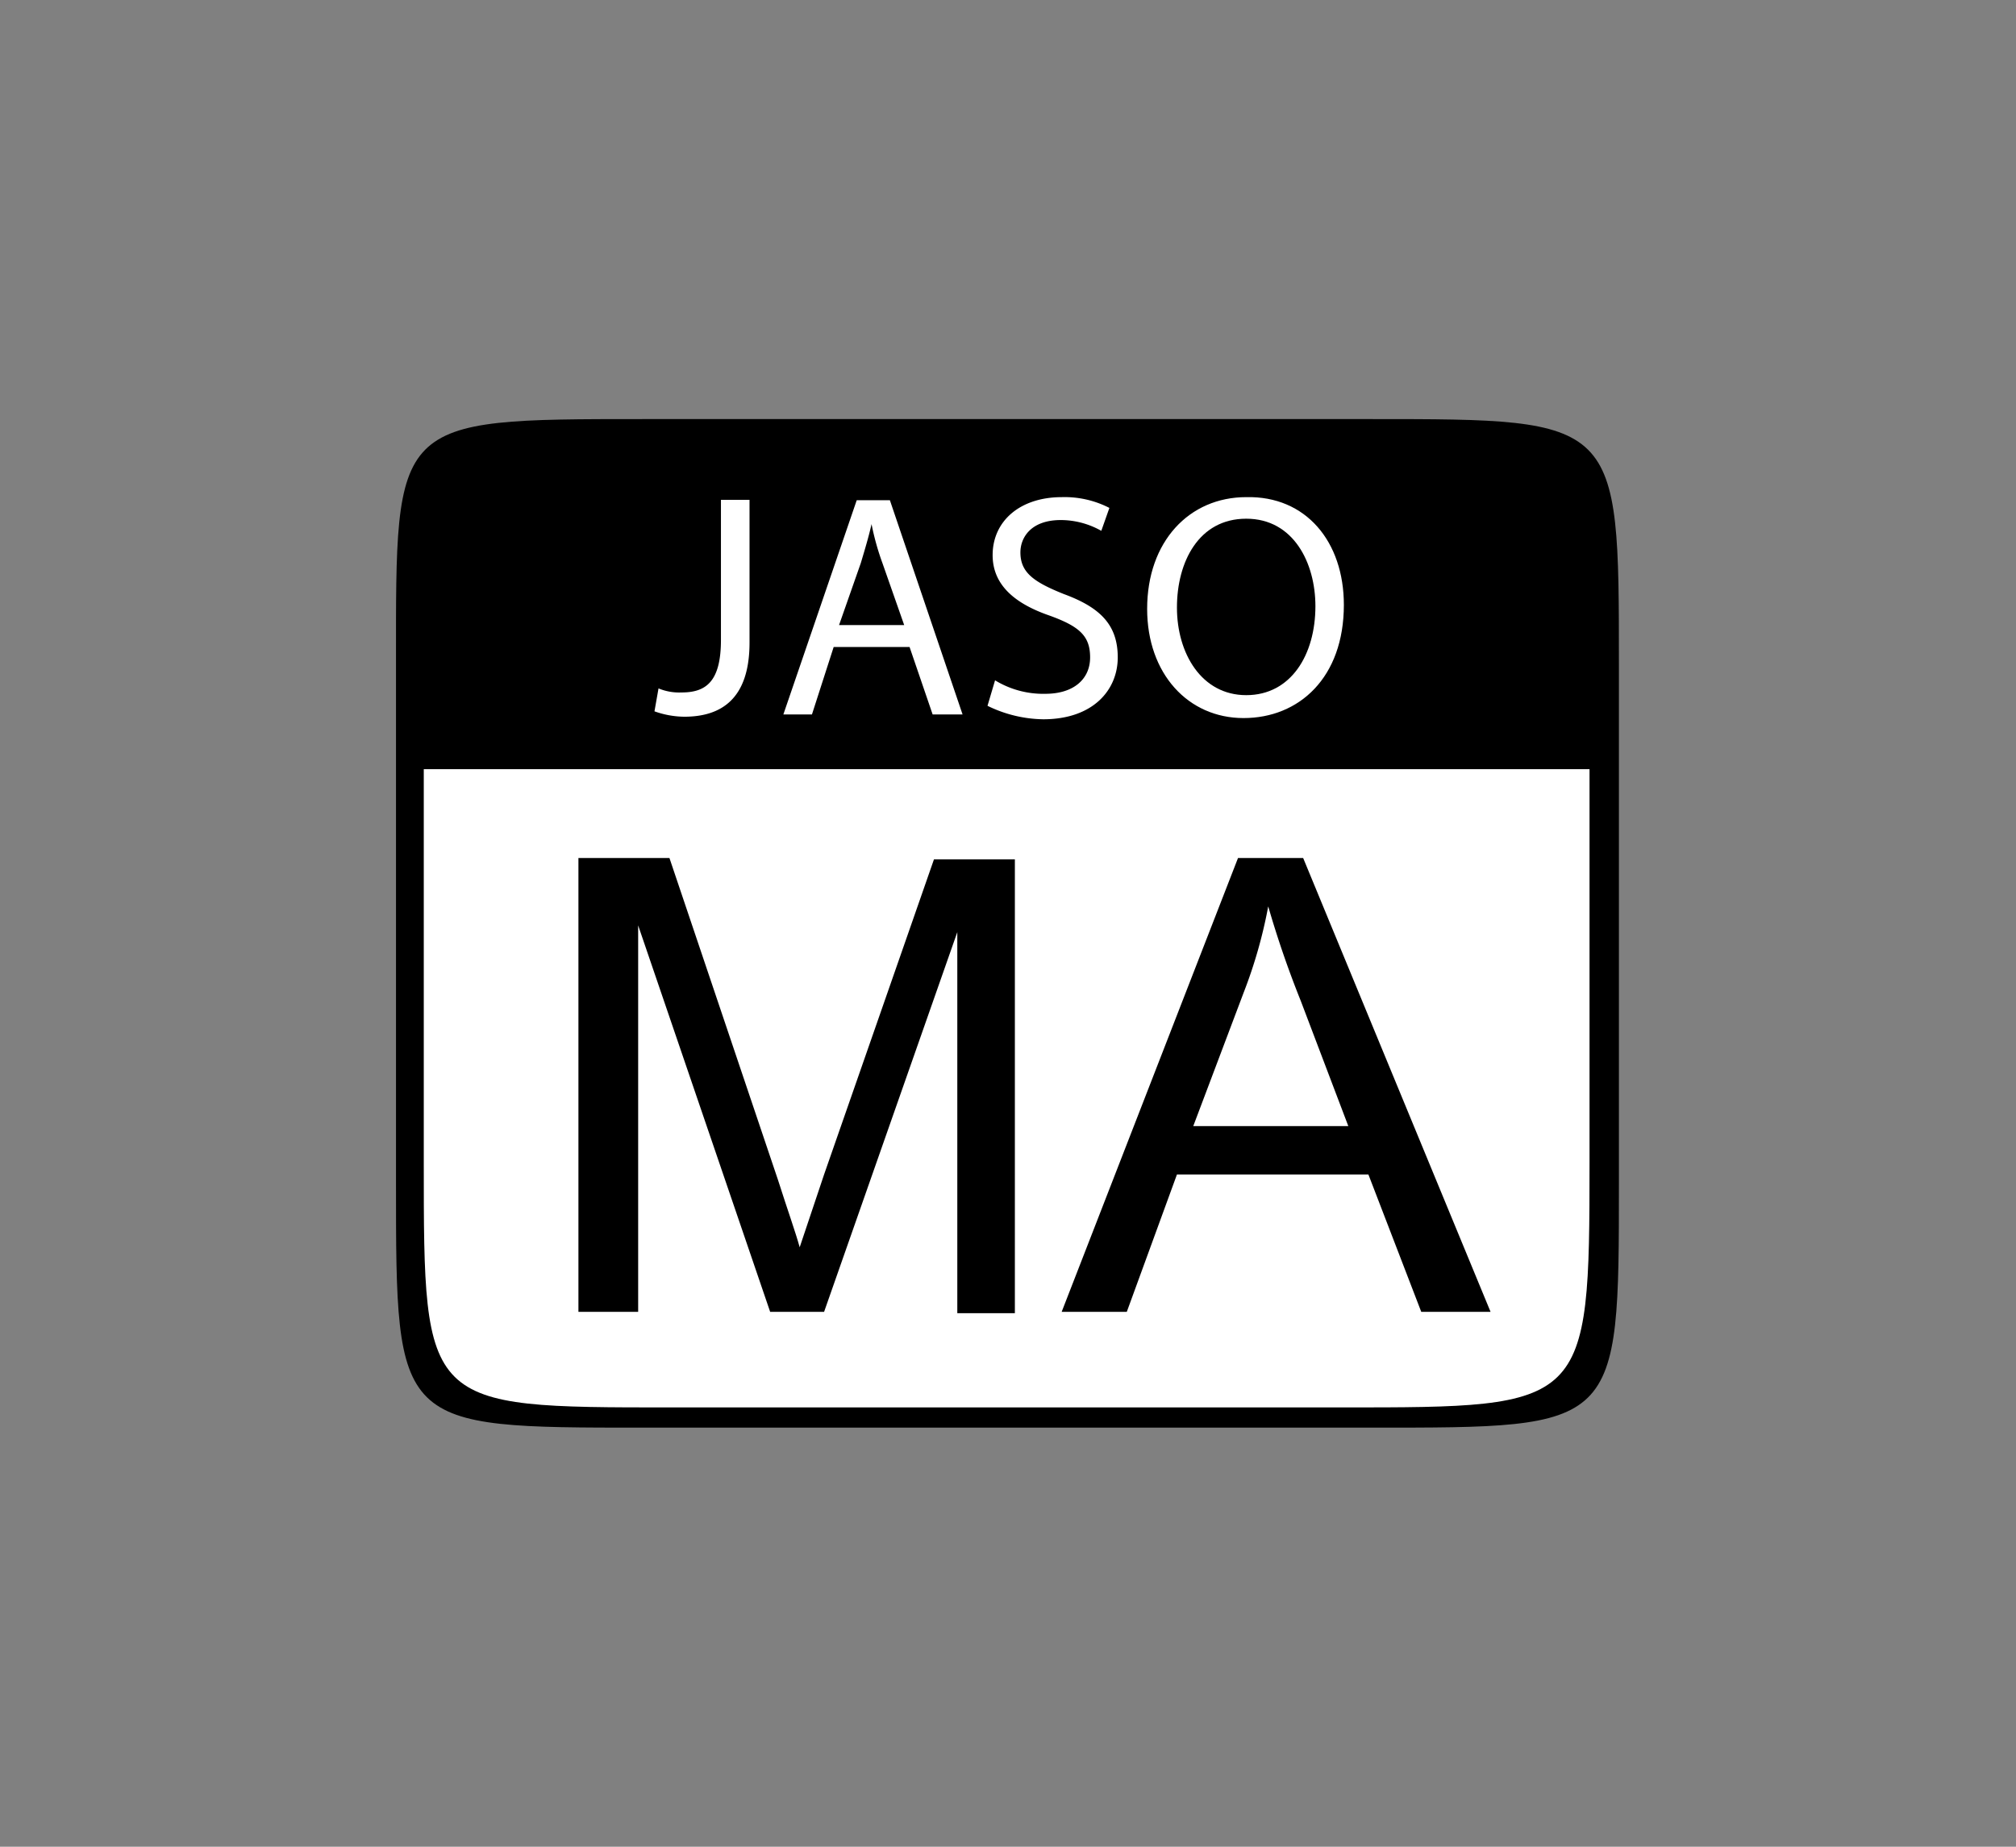 <svg xmlns="http://www.w3.org/2000/svg" viewBox="0 0 149.52 137"><rect x="0" y="0" width="149.52" height="137" fill="#808080" stroke="none"/><defs><style>.cls-1{fill:#fff;}</style></defs><g id="Awards"><path d="M101.69,105.91h-54c-18.32,0-18.32,0-18.32-18.08V49.27c0-18.18-.33-18.18,18.32-18.18h54.06c18.32,0,18.32,0,18.32,18.18V87.73c0,18.3,0,18.18-18.42,18.18"/><path class="cls-1" d="M117.89,57.06V86.23c0,18.18-.21,18.18-18.32,18.18H49.75c-18.32,0-18.32,0-18.32-18.18V57.06Z"/><path class="cls-1" d="M53.47,37.08h2.12V47.67c0,4.2-2.12,5.5-4.84,5.5a6.72,6.72,0,0,1-2.21-.4l.3-1.7a4,4,0,0,0,1.71.3c1.81,0,2.92-.8,2.92-3.9Z"/><path class="cls-1" d="M67.06,46.37l-1.61-4.59a19.36,19.36,0,0,1-.81-2.9c-.2.9-.5,1.9-.8,2.9l-1.61,4.59ZM61.83,48l-1.61,5H58.1l5.44-15.89H66L71.39,53H69.17l-1.71-5Z"/><path class="cls-1" d="M73.8,50.47a6.86,6.86,0,0,0,3.73,1c2.11,0,3.32-1.1,3.32-2.7s-.8-2.3-3-3.1c-2.62-.9-4.23-2.3-4.23-4.49,0-2.5,2-4.3,5.14-4.3a7.26,7.26,0,0,1,3.52.8l-.6,1.7a6.13,6.13,0,0,0-3-.8c-2.22,0-3,1.3-3,2.4,0,1.5,1,2.2,3.22,3.09,2.72,1,4,2.3,4,4.7s-1.81,4.59-5.53,4.59a9.66,9.66,0,0,1-4.13-1Z"/><path class="cls-1" d="M87.29,45.07c0,3.4,1.82,6.5,5.14,6.5s5.13-3,5.13-6.6c0-3.19-1.61-6.49-5.13-6.49s-5.14,3.2-5.14,6.59m12.38-.2c0,5.4-3.32,8.4-7.44,8.4s-7.15-3.3-7.15-8.1c0-5,3.12-8.29,7.35-8.29,4.43-.1,7.24,3.3,7.24,8"/><path d="M42.9,97.32V63.65h6.75L57.7,87.53c.7,2.2,1.31,3.9,1.61,5,.4-1.2,1-3,1.81-5.4l8.15-23.38h6V97.42H71V69.15L61.12,97.32h-4L47.33,68.65V97.32Z"/><path d="M88.5,83.54H100l-3.53-9.3a73.58,73.58,0,0,1-2.41-7,35.55,35.55,0,0,1-1.82,6.39ZM78.74,97.32,91.82,63.65h4.83l13.9,33.67h-5.14l-3.92-10.19H87.29L83.57,97.32Z"/></g></svg>